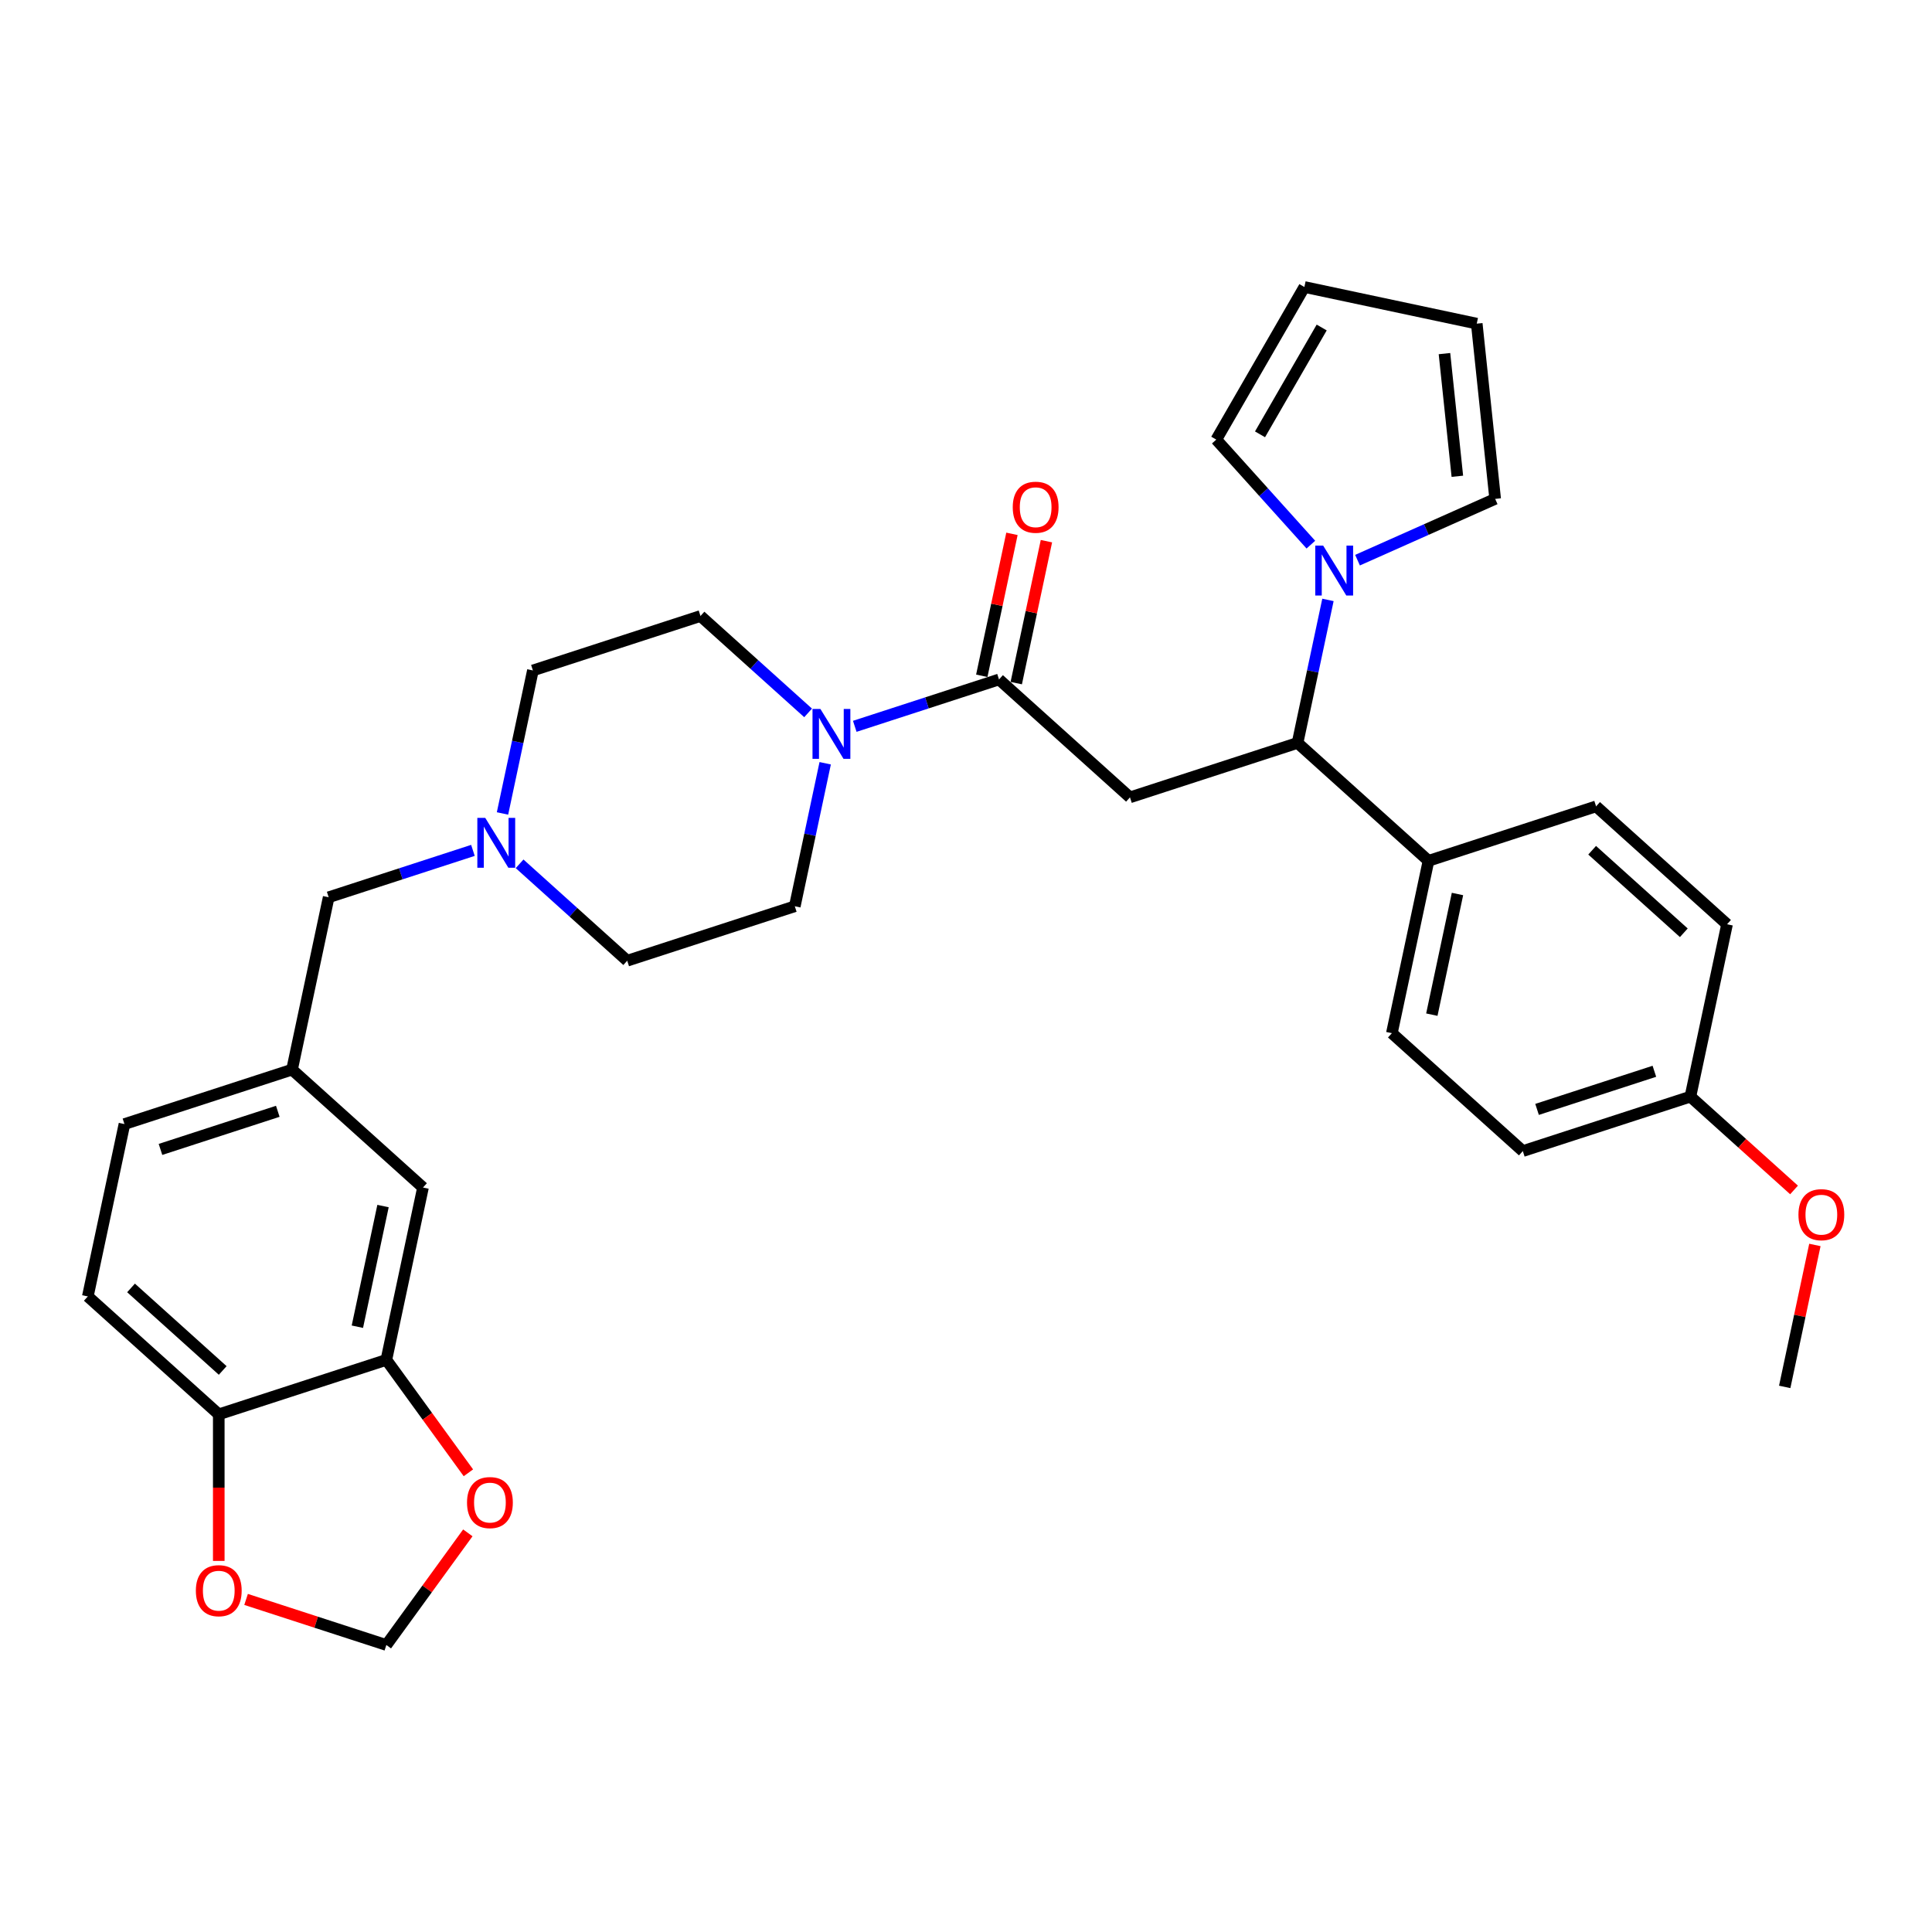 <?xml version='1.0' encoding='iso-8859-1'?>
<svg version='1.1' baseProfile='full'
              xmlns='http://www.w3.org/2000/svg'
                      xmlns:rdkit='http://www.rdkit.org/xml'
                      xmlns:xlink='http://www.w3.org/1999/xlink'
                  xml:space='preserve'
width='1000px' height='1000px' viewBox='0 0 1000 1000'>
<!-- END OF HEADER -->
<rect style='opacity:1.0;fill:#FFFFFF;stroke:none' width='1000' height='1000' x='0' y='0'> </rect>
<path class='bond-0' d='M 584.87,412.713 L 517.091,351.684' style='fill:none;fill-rule:evenodd;stroke:#000000;stroke-width:6px;stroke-linecap:butt;stroke-linejoin:miter;stroke-opacity:1' />
<path class='bond-3' d='M 584.87,412.713 L 671.612,384.529' style='fill:none;fill-rule:evenodd;stroke:#000000;stroke-width:6px;stroke-linecap:butt;stroke-linejoin:miter;stroke-opacity:1' />
<path class='bond-1' d='M 517.091,351.684 L 479.757,363.815' style='fill:none;fill-rule:evenodd;stroke:#000000;stroke-width:6px;stroke-linecap:butt;stroke-linejoin:miter;stroke-opacity:1' />
<path class='bond-1' d='M 479.757,363.815 L 442.424,375.945' style='fill:none;fill-rule:evenodd;stroke:#0000FF;stroke-width:6px;stroke-linecap:butt;stroke-linejoin:miter;stroke-opacity:1' />
<path class='bond-13' d='M 526.012,353.581 L 533.82,316.845' style='fill:none;fill-rule:evenodd;stroke:#000000;stroke-width:6px;stroke-linecap:butt;stroke-linejoin:miter;stroke-opacity:1' />
<path class='bond-13' d='M 533.82,316.845 L 541.629,280.11' style='fill:none;fill-rule:evenodd;stroke:#FF0000;stroke-width:6px;stroke-linecap:butt;stroke-linejoin:miter;stroke-opacity:1' />
<path class='bond-13' d='M 508.169,349.788 L 515.978,313.053' style='fill:none;fill-rule:evenodd;stroke:#000000;stroke-width:6px;stroke-linecap:butt;stroke-linejoin:miter;stroke-opacity:1' />
<path class='bond-13' d='M 515.978,313.053 L 523.786,276.317' style='fill:none;fill-rule:evenodd;stroke:#FF0000;stroke-width:6px;stroke-linecap:butt;stroke-linejoin:miter;stroke-opacity:1' />
<path class='bond-15' d='M 418.273,368.995 L 390.421,343.918' style='fill:none;fill-rule:evenodd;stroke:#0000FF;stroke-width:6px;stroke-linecap:butt;stroke-linejoin:miter;stroke-opacity:1' />
<path class='bond-15' d='M 390.421,343.918 L 362.569,318.84' style='fill:none;fill-rule:evenodd;stroke:#000000;stroke-width:6px;stroke-linecap:butt;stroke-linejoin:miter;stroke-opacity:1' />
<path class='bond-16' d='M 427.119,395.063 L 419.252,432.072' style='fill:none;fill-rule:evenodd;stroke:#0000FF;stroke-width:6px;stroke-linecap:butt;stroke-linejoin:miter;stroke-opacity:1' />
<path class='bond-16' d='M 419.252,432.072 L 411.386,469.081' style='fill:none;fill-rule:evenodd;stroke:#000000;stroke-width:6px;stroke-linecap:butt;stroke-linejoin:miter;stroke-opacity:1' />
<path class='bond-2' d='M 687.345,310.511 L 679.479,347.52' style='fill:none;fill-rule:evenodd;stroke:#0000FF;stroke-width:6px;stroke-linecap:butt;stroke-linejoin:miter;stroke-opacity:1' />
<path class='bond-2' d='M 679.479,347.52 L 671.612,384.529' style='fill:none;fill-rule:evenodd;stroke:#000000;stroke-width:6px;stroke-linecap:butt;stroke-linejoin:miter;stroke-opacity:1' />
<path class='bond-10' d='M 678.499,281.904 L 654.023,254.72' style='fill:none;fill-rule:evenodd;stroke:#0000FF;stroke-width:6px;stroke-linecap:butt;stroke-linejoin:miter;stroke-opacity:1' />
<path class='bond-10' d='M 654.023,254.72 L 629.546,227.536' style='fill:none;fill-rule:evenodd;stroke:#000000;stroke-width:6px;stroke-linecap:butt;stroke-linejoin:miter;stroke-opacity:1' />
<path class='bond-11' d='M 702.651,289.939 L 738.273,274.079' style='fill:none;fill-rule:evenodd;stroke:#0000FF;stroke-width:6px;stroke-linecap:butt;stroke-linejoin:miter;stroke-opacity:1' />
<path class='bond-11' d='M 738.273,274.079 L 773.896,258.219' style='fill:none;fill-rule:evenodd;stroke:#000000;stroke-width:6px;stroke-linecap:butt;stroke-linejoin:miter;stroke-opacity:1' />
<path class='bond-8' d='M 671.612,384.529 L 739.391,445.558' style='fill:none;fill-rule:evenodd;stroke:#000000;stroke-width:6px;stroke-linecap:butt;stroke-linejoin:miter;stroke-opacity:1' />
<path class='bond-4' d='M 268.94,447.11 L 296.792,472.188' style='fill:none;fill-rule:evenodd;stroke:#0000FF;stroke-width:6px;stroke-linecap:butt;stroke-linejoin:miter;stroke-opacity:1' />
<path class='bond-4' d='M 296.792,472.188 L 324.644,497.266' style='fill:none;fill-rule:evenodd;stroke:#000000;stroke-width:6px;stroke-linecap:butt;stroke-linejoin:miter;stroke-opacity:1' />
<path class='bond-20' d='M 244.789,440.16 L 207.455,452.291' style='fill:none;fill-rule:evenodd;stroke:#0000FF;stroke-width:6px;stroke-linecap:butt;stroke-linejoin:miter;stroke-opacity:1' />
<path class='bond-20' d='M 207.455,452.291 L 170.122,464.421' style='fill:none;fill-rule:evenodd;stroke:#000000;stroke-width:6px;stroke-linecap:butt;stroke-linejoin:miter;stroke-opacity:1' />
<path class='bond-34' d='M 260.094,421.042 L 267.961,384.033' style='fill:none;fill-rule:evenodd;stroke:#0000FF;stroke-width:6px;stroke-linecap:butt;stroke-linejoin:miter;stroke-opacity:1' />
<path class='bond-34' d='M 267.961,384.033 L 275.827,347.024' style='fill:none;fill-rule:evenodd;stroke:#000000;stroke-width:6px;stroke-linecap:butt;stroke-linejoin:miter;stroke-opacity:1' />
<path class='bond-5' d='M 199.976,703.876 L 218.939,614.663' style='fill:none;fill-rule:evenodd;stroke:#000000;stroke-width:6px;stroke-linecap:butt;stroke-linejoin:miter;stroke-opacity:1' />
<path class='bond-5' d='M 184.978,686.701 L 198.252,624.252' style='fill:none;fill-rule:evenodd;stroke:#000000;stroke-width:6px;stroke-linecap:butt;stroke-linejoin:miter;stroke-opacity:1' />
<path class='bond-7' d='M 199.976,703.876 L 221.208,733.099' style='fill:none;fill-rule:evenodd;stroke:#000000;stroke-width:6px;stroke-linecap:butt;stroke-linejoin:miter;stroke-opacity:1' />
<path class='bond-7' d='M 221.208,733.099 L 242.44,762.322' style='fill:none;fill-rule:evenodd;stroke:#FF0000;stroke-width:6px;stroke-linecap:butt;stroke-linejoin:miter;stroke-opacity:1' />
<path class='bond-35' d='M 199.976,703.876 L 113.234,732.06' style='fill:none;fill-rule:evenodd;stroke:#000000;stroke-width:6px;stroke-linecap:butt;stroke-linejoin:miter;stroke-opacity:1' />
<path class='bond-6' d='M 113.234,732.06 L 45.455,671.031' style='fill:none;fill-rule:evenodd;stroke:#000000;stroke-width:6px;stroke-linecap:butt;stroke-linejoin:miter;stroke-opacity:1' />
<path class='bond-6' d='M 115.273,709.35 L 67.827,666.63' style='fill:none;fill-rule:evenodd;stroke:#000000;stroke-width:6px;stroke-linecap:butt;stroke-linejoin:miter;stroke-opacity:1' />
<path class='bond-9' d='M 113.234,732.06 L 113.234,769.993' style='fill:none;fill-rule:evenodd;stroke:#000000;stroke-width:6px;stroke-linecap:butt;stroke-linejoin:miter;stroke-opacity:1' />
<path class='bond-9' d='M 113.234,769.993 L 113.234,807.925' style='fill:none;fill-rule:evenodd;stroke:#FF0000;stroke-width:6px;stroke-linecap:butt;stroke-linejoin:miter;stroke-opacity:1' />
<path class='bond-12' d='M 242.148,793.405 L 221.062,822.428' style='fill:none;fill-rule:evenodd;stroke:#FF0000;stroke-width:6px;stroke-linecap:butt;stroke-linejoin:miter;stroke-opacity:1' />
<path class='bond-12' d='M 221.062,822.428 L 199.976,851.45' style='fill:none;fill-rule:evenodd;stroke:#000000;stroke-width:6px;stroke-linecap:butt;stroke-linejoin:miter;stroke-opacity:1' />
<path class='bond-22' d='M 739.391,445.558 L 720.429,534.77' style='fill:none;fill-rule:evenodd;stroke:#000000;stroke-width:6px;stroke-linecap:butt;stroke-linejoin:miter;stroke-opacity:1' />
<path class='bond-22' d='M 754.39,462.732 L 741.116,525.181' style='fill:none;fill-rule:evenodd;stroke:#000000;stroke-width:6px;stroke-linecap:butt;stroke-linejoin:miter;stroke-opacity:1' />
<path class='bond-23' d='M 739.391,445.558 L 826.133,417.373' style='fill:none;fill-rule:evenodd;stroke:#000000;stroke-width:6px;stroke-linecap:butt;stroke-linejoin:miter;stroke-opacity:1' />
<path class='bond-36' d='M 127.371,827.859 L 163.673,839.655' style='fill:none;fill-rule:evenodd;stroke:#FF0000;stroke-width:6px;stroke-linecap:butt;stroke-linejoin:miter;stroke-opacity:1' />
<path class='bond-36' d='M 163.673,839.655 L 199.976,851.45' style='fill:none;fill-rule:evenodd;stroke:#000000;stroke-width:6px;stroke-linecap:butt;stroke-linejoin:miter;stroke-opacity:1' />
<path class='bond-19' d='M 629.546,227.536 L 675.149,148.55' style='fill:none;fill-rule:evenodd;stroke:#000000;stroke-width:6px;stroke-linecap:butt;stroke-linejoin:miter;stroke-opacity:1' />
<path class='bond-19' d='M 652.184,224.809 L 684.106,169.518' style='fill:none;fill-rule:evenodd;stroke:#000000;stroke-width:6px;stroke-linecap:butt;stroke-linejoin:miter;stroke-opacity:1' />
<path class='bond-18' d='M 773.896,258.219 L 764.362,167.513' style='fill:none;fill-rule:evenodd;stroke:#000000;stroke-width:6px;stroke-linecap:butt;stroke-linejoin:miter;stroke-opacity:1' />
<path class='bond-18' d='M 754.324,246.52 L 747.651,183.025' style='fill:none;fill-rule:evenodd;stroke:#000000;stroke-width:6px;stroke-linecap:butt;stroke-linejoin:miter;stroke-opacity:1' />
<path class='bond-14' d='M 218.939,614.663 L 151.159,553.634' style='fill:none;fill-rule:evenodd;stroke:#000000;stroke-width:6px;stroke-linecap:butt;stroke-linejoin:miter;stroke-opacity:1' />
<path class='bond-24' d='M 362.569,318.84 L 275.827,347.024' style='fill:none;fill-rule:evenodd;stroke:#000000;stroke-width:6px;stroke-linecap:butt;stroke-linejoin:miter;stroke-opacity:1' />
<path class='bond-25' d='M 411.386,469.081 L 324.644,497.266' style='fill:none;fill-rule:evenodd;stroke:#000000;stroke-width:6px;stroke-linecap:butt;stroke-linejoin:miter;stroke-opacity:1' />
<path class='bond-17' d='M 151.159,553.634 L 170.122,464.421' style='fill:none;fill-rule:evenodd;stroke:#000000;stroke-width:6px;stroke-linecap:butt;stroke-linejoin:miter;stroke-opacity:1' />
<path class='bond-26' d='M 151.159,553.634 L 64.417,581.818' style='fill:none;fill-rule:evenodd;stroke:#000000;stroke-width:6px;stroke-linecap:butt;stroke-linejoin:miter;stroke-opacity:1' />
<path class='bond-26' d='M 143.785,575.21 L 83.066,594.939' style='fill:none;fill-rule:evenodd;stroke:#000000;stroke-width:6px;stroke-linecap:butt;stroke-linejoin:miter;stroke-opacity:1' />
<path class='bond-33' d='M 764.362,167.513 L 675.149,148.55' style='fill:none;fill-rule:evenodd;stroke:#000000;stroke-width:6px;stroke-linecap:butt;stroke-linejoin:miter;stroke-opacity:1' />
<path class='bond-21' d='M 45.455,671.031 L 64.417,581.818' style='fill:none;fill-rule:evenodd;stroke:#000000;stroke-width:6px;stroke-linecap:butt;stroke-linejoin:miter;stroke-opacity:1' />
<path class='bond-28' d='M 720.429,534.77 L 788.208,595.799' style='fill:none;fill-rule:evenodd;stroke:#000000;stroke-width:6px;stroke-linecap:butt;stroke-linejoin:miter;stroke-opacity:1' />
<path class='bond-29' d='M 826.133,417.373 L 893.913,478.402' style='fill:none;fill-rule:evenodd;stroke:#000000;stroke-width:6px;stroke-linecap:butt;stroke-linejoin:miter;stroke-opacity:1' />
<path class='bond-29' d='M 824.095,440.083 L 871.54,482.804' style='fill:none;fill-rule:evenodd;stroke:#000000;stroke-width:6px;stroke-linecap:butt;stroke-linejoin:miter;stroke-opacity:1' />
<path class='bond-27' d='M 874.95,567.615 L 893.913,478.402' style='fill:none;fill-rule:evenodd;stroke:#000000;stroke-width:6px;stroke-linecap:butt;stroke-linejoin:miter;stroke-opacity:1' />
<path class='bond-30' d='M 874.95,567.615 L 901.771,591.765' style='fill:none;fill-rule:evenodd;stroke:#000000;stroke-width:6px;stroke-linecap:butt;stroke-linejoin:miter;stroke-opacity:1' />
<path class='bond-30' d='M 901.771,591.765 L 928.592,615.915' style='fill:none;fill-rule:evenodd;stroke:#FF0000;stroke-width:6px;stroke-linecap:butt;stroke-linejoin:miter;stroke-opacity:1' />
<path class='bond-32' d='M 874.95,567.615 L 788.208,595.799' style='fill:none;fill-rule:evenodd;stroke:#000000;stroke-width:6px;stroke-linecap:butt;stroke-linejoin:miter;stroke-opacity:1' />
<path class='bond-32' d='M 856.302,554.494 L 795.582,574.223' style='fill:none;fill-rule:evenodd;stroke:#000000;stroke-width:6px;stroke-linecap:butt;stroke-linejoin:miter;stroke-opacity:1' />
<path class='bond-31' d='M 939.383,644.386 L 931.575,681.121' style='fill:none;fill-rule:evenodd;stroke:#FF0000;stroke-width:6px;stroke-linecap:butt;stroke-linejoin:miter;stroke-opacity:1' />
<path class='bond-31' d='M 931.575,681.121 L 923.766,717.857' style='fill:none;fill-rule:evenodd;stroke:#000000;stroke-width:6px;stroke-linecap:butt;stroke-linejoin:miter;stroke-opacity:1' />
<path  class='atom-2' d='M 424.639 366.954
L 433.103 380.635
Q 433.942 381.984, 435.292 384.429
Q 436.642 386.873, 436.715 387.019
L 436.715 366.954
L 440.144 366.954
L 440.144 392.783
L 436.605 392.783
L 427.521 377.825
Q 426.463 376.074, 425.332 374.068
Q 424.238 372.061, 423.909 371.441
L 423.909 392.783
L 420.553 392.783
L 420.553 366.954
L 424.639 366.954
' fill='#0000FF'/>
<path  class='atom-3' d='M 684.865 282.401
L 693.329 296.082
Q 694.168 297.432, 695.518 299.876
Q 696.868 302.32, 696.941 302.466
L 696.941 282.401
L 700.37 282.401
L 700.37 308.231
L 696.832 308.231
L 687.747 293.273
Q 686.689 291.522, 685.559 289.515
Q 684.464 287.509, 684.136 286.888
L 684.136 308.231
L 680.779 308.231
L 680.779 282.401
L 684.865 282.401
' fill='#0000FF'/>
<path  class='atom-5' d='M 251.155 423.322
L 259.619 437.003
Q 260.458 438.353, 261.808 440.797
Q 263.158 443.241, 263.231 443.387
L 263.231 423.322
L 266.66 423.322
L 266.66 449.152
L 263.121 449.152
L 254.037 434.194
Q 252.979 432.443, 251.848 430.436
Q 250.754 428.43, 250.425 427.809
L 250.425 449.152
L 247.069 449.152
L 247.069 423.322
L 251.155 423.322
' fill='#0000FF'/>
<path  class='atom-8' d='M 241.729 777.736
Q 241.729 771.534, 244.793 768.068
Q 247.858 764.602, 253.586 764.602
Q 259.313 764.602, 262.378 768.068
Q 265.442 771.534, 265.442 777.736
Q 265.442 784.011, 262.341 787.586
Q 259.24 791.125, 253.586 791.125
Q 247.894 791.125, 244.793 787.586
Q 241.729 784.047, 241.729 777.736
M 253.586 788.206
Q 257.526 788.206, 259.642 785.58
Q 261.794 782.916, 261.794 777.736
Q 261.794 772.665, 259.642 770.111
Q 257.526 767.521, 253.586 767.521
Q 249.645 767.521, 247.493 770.075
Q 245.377 772.628, 245.377 777.736
Q 245.377 782.953, 247.493 785.58
Q 249.645 788.206, 253.586 788.206
' fill='#FF0000'/>
<path  class='atom-10' d='M 101.377 823.339
Q 101.377 817.137, 104.442 813.671
Q 107.506 810.205, 113.234 810.205
Q 118.962 810.205, 122.026 813.671
Q 125.091 817.137, 125.091 823.339
Q 125.091 829.614, 121.99 833.189
Q 118.889 836.728, 113.234 836.728
Q 107.543 836.728, 104.442 833.189
Q 101.377 829.65, 101.377 823.339
M 113.234 833.809
Q 117.174 833.809, 119.29 831.183
Q 121.442 828.52, 121.442 823.339
Q 121.442 818.268, 119.29 815.714
Q 117.174 813.124, 113.234 813.124
Q 109.294 813.124, 107.141 815.678
Q 105.025 818.231, 105.025 823.339
Q 105.025 828.556, 107.141 831.183
Q 109.294 833.809, 113.234 833.809
' fill='#FF0000'/>
<path  class='atom-14' d='M 524.197 262.544
Q 524.197 256.342, 527.261 252.876
Q 530.326 249.411, 536.053 249.411
Q 541.781 249.411, 544.846 252.876
Q 547.91 256.342, 547.91 262.544
Q 547.91 268.819, 544.809 272.394
Q 541.708 275.933, 536.053 275.933
Q 530.362 275.933, 527.261 272.394
Q 524.197 268.856, 524.197 262.544
M 536.053 273.015
Q 539.994 273.015, 542.11 270.388
Q 544.262 267.725, 544.262 262.544
Q 544.262 257.473, 542.11 254.919
Q 539.994 252.329, 536.053 252.329
Q 532.113 252.329, 529.961 254.883
Q 527.845 257.437, 527.845 262.544
Q 527.845 267.761, 529.961 270.388
Q 532.113 273.015, 536.053 273.015
' fill='#FF0000'/>
<path  class='atom-31' d='M 930.872 628.717
Q 930.872 622.515, 933.937 619.049
Q 937.002 615.583, 942.729 615.583
Q 948.457 615.583, 951.522 619.049
Q 954.586 622.515, 954.586 628.717
Q 954.586 634.992, 951.485 638.567
Q 948.384 642.106, 942.729 642.106
Q 937.038 642.106, 933.937 638.567
Q 930.872 635.028, 930.872 628.717
M 942.729 639.187
Q 946.669 639.187, 948.785 636.56
Q 950.938 633.897, 950.938 628.717
Q 950.938 623.646, 948.785 621.092
Q 946.669 618.502, 942.729 618.502
Q 938.789 618.502, 936.637 621.055
Q 934.521 623.609, 934.521 628.717
Q 934.521 633.934, 936.637 636.56
Q 938.789 639.187, 942.729 639.187
' fill='#FF0000'/>
</svg>
